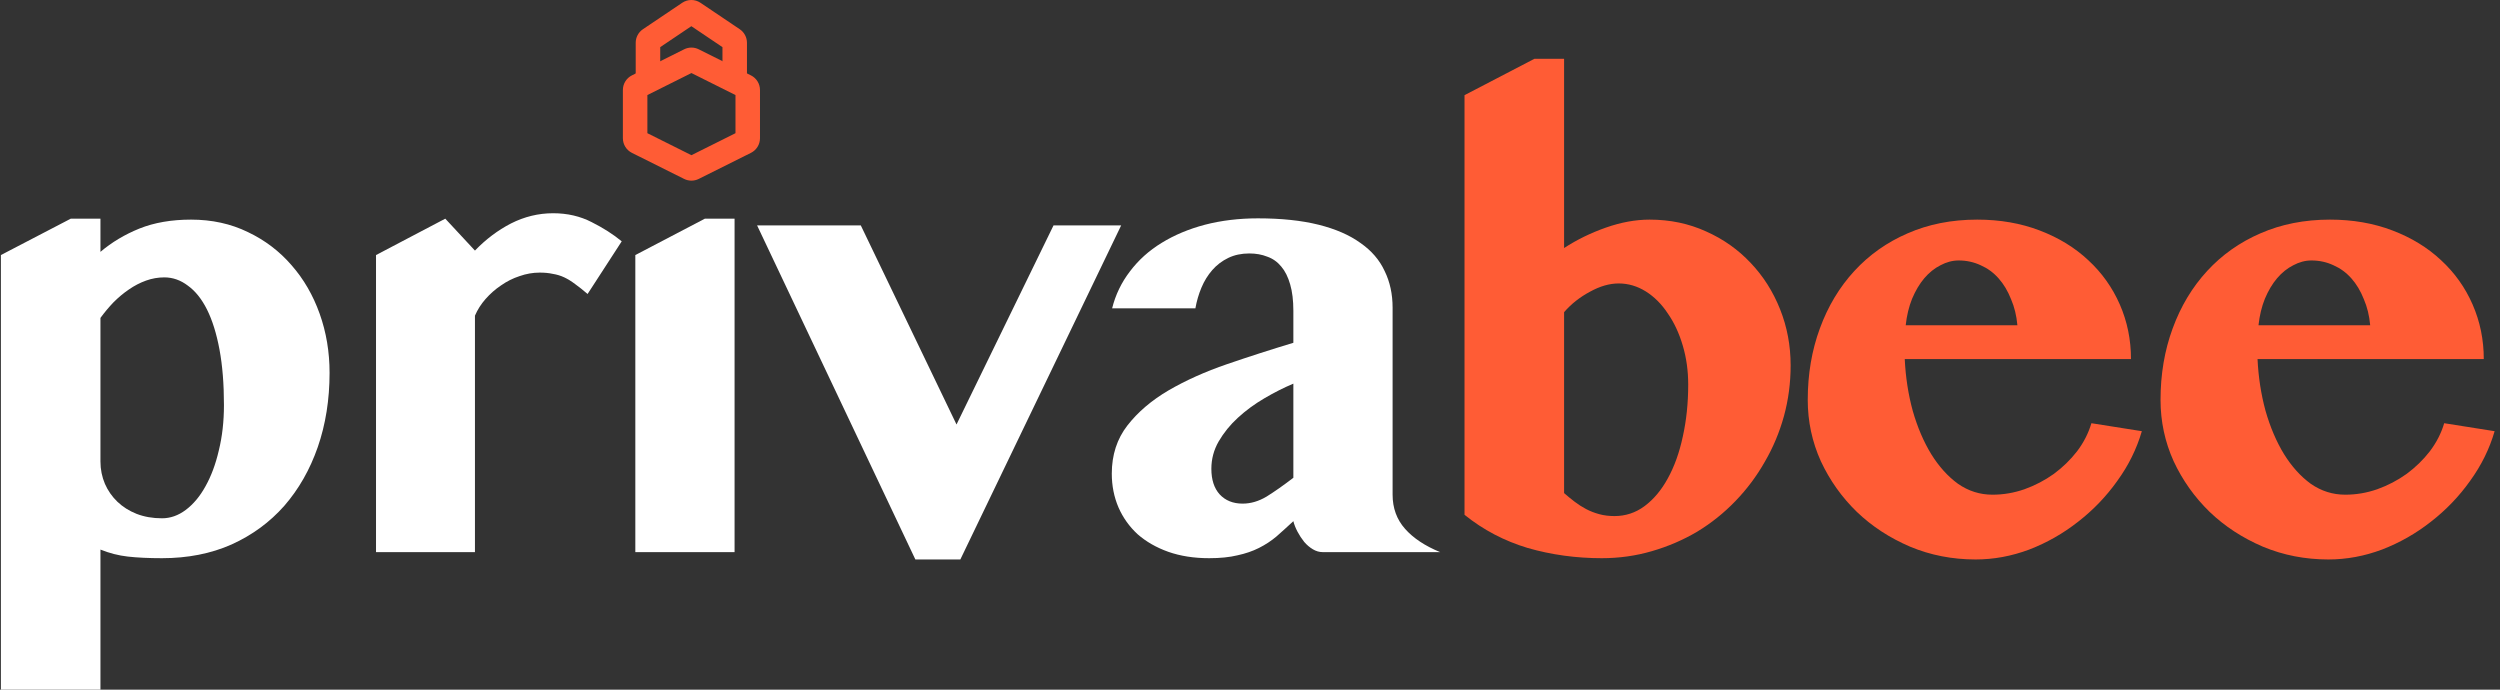 <svg width="145" height="40" viewBox="0 0 145 40" fill="none" xmlns="http://www.w3.org/2000/svg">
<rect x="0" y="0" width="145" height="40" fill="#333333" stroke="none"/>
<path d="M84.942 5.52L88.996 3.41H90.717V14.386C91.457 13.904 92.265 13.509 93.141 13.201C94.017 12.893 94.862 12.738 95.677 12.738C96.861 12.738 97.953 12.967 98.953 13.423C99.952 13.867 100.816 14.478 101.544 15.255C102.272 16.02 102.839 16.915 103.246 17.939C103.654 18.963 103.857 20.049 103.857 21.196C103.857 22.208 103.728 23.189 103.468 24.139C103.209 25.077 102.839 25.959 102.358 26.785C101.889 27.612 101.322 28.371 100.655 29.062C99.989 29.753 99.249 30.345 98.434 30.839C97.62 31.32 96.744 31.696 95.806 31.968C94.881 32.239 93.912 32.375 92.901 32.375C91.408 32.375 89.977 32.177 88.607 31.783C87.25 31.375 86.028 30.734 84.942 29.858V5.52ZM90.717 28.599C90.914 28.772 91.118 28.939 91.328 29.099C91.537 29.259 91.759 29.401 91.994 29.525C92.228 29.648 92.481 29.747 92.753 29.821C93.024 29.895 93.32 29.932 93.641 29.932C94.283 29.932 94.862 29.741 95.381 29.358C95.911 28.963 96.362 28.427 96.732 27.748C97.114 27.057 97.404 26.249 97.602 25.323C97.811 24.386 97.916 23.38 97.916 22.307C97.916 21.505 97.811 20.752 97.602 20.049C97.392 19.333 97.102 18.71 96.732 18.18C96.374 17.637 95.948 17.211 95.455 16.902C94.961 16.594 94.437 16.44 93.882 16.44C93.351 16.44 92.796 16.6 92.216 16.921C91.636 17.23 91.136 17.624 90.717 18.105V28.599Z" fill="#FF5C35"/>
<path d="M114.584 32.449C113.239 32.449 111.975 32.202 110.79 31.709C109.606 31.203 108.575 30.53 107.699 29.691C106.823 28.84 106.126 27.859 105.608 26.748C105.102 25.626 104.849 24.441 104.849 23.195C104.849 21.702 105.084 20.32 105.552 19.049C106.021 17.766 106.688 16.656 107.551 15.718C108.415 14.78 109.445 14.052 110.642 13.534C111.851 13.004 113.196 12.738 114.677 12.738C115.997 12.738 117.206 12.948 118.304 13.368C119.402 13.787 120.34 14.361 121.117 15.089C121.907 15.817 122.518 16.674 122.95 17.661C123.381 18.648 123.597 19.703 123.597 20.826H110.475C110.525 21.875 110.679 22.874 110.938 23.824C111.21 24.774 111.567 25.613 112.012 26.341C112.456 27.057 112.974 27.631 113.566 28.062C114.171 28.482 114.837 28.692 115.565 28.692C116.194 28.692 116.811 28.587 117.416 28.377C118.033 28.155 118.6 27.859 119.118 27.489C119.637 27.106 120.087 26.668 120.47 26.175C120.852 25.669 121.13 25.126 121.302 24.546L124.227 25.009C123.93 26.033 123.455 26.995 122.801 27.896C122.16 28.797 121.401 29.586 120.525 30.265C119.661 30.944 118.717 31.48 117.693 31.875C116.669 32.258 115.633 32.449 114.584 32.449ZM117.009 18.864C116.959 18.309 116.836 17.803 116.638 17.347C116.453 16.878 116.213 16.477 115.917 16.144C115.621 15.81 115.275 15.558 114.88 15.385C114.485 15.2 114.06 15.107 113.603 15.107C113.245 15.107 112.894 15.2 112.548 15.385C112.203 15.558 111.888 15.81 111.604 16.144C111.333 16.465 111.099 16.859 110.901 17.328C110.716 17.785 110.593 18.297 110.531 18.864H117.009Z" fill="#FF5C35"/>
<path d="M135.046 32.449C133.701 32.449 132.437 32.202 131.252 31.709C130.068 31.203 129.037 30.53 128.161 29.691C127.285 28.84 126.588 27.859 126.07 26.748C125.564 25.626 125.311 24.441 125.311 23.195C125.311 21.702 125.546 20.32 126.014 19.049C126.483 17.766 127.15 16.656 128.013 15.718C128.877 14.78 129.907 14.052 131.104 13.534C132.313 13.004 133.658 12.738 135.139 12.738C136.459 12.738 137.668 12.948 138.766 13.368C139.864 13.787 140.802 14.361 141.579 15.089C142.369 15.817 142.98 16.674 143.411 17.661C143.843 18.648 144.059 19.703 144.059 20.826H130.937C130.987 21.875 131.141 22.874 131.4 23.824C131.672 24.774 132.029 25.613 132.474 26.341C132.918 27.057 133.436 27.631 134.028 28.062C134.633 28.482 135.299 28.692 136.027 28.692C136.656 28.692 137.273 28.587 137.878 28.377C138.495 28.155 139.062 27.859 139.58 27.489C140.099 27.106 140.549 26.668 140.931 26.175C141.314 25.669 141.592 25.126 141.764 24.546L144.688 25.009C144.392 26.033 143.917 26.995 143.263 27.896C142.622 28.797 141.863 29.586 140.987 30.265C140.123 30.944 139.179 31.48 138.155 31.875C137.131 32.258 136.095 32.449 135.046 32.449ZM137.471 18.864C137.421 18.309 137.298 17.803 137.1 17.347C136.915 16.878 136.675 16.477 136.379 16.144C136.082 15.81 135.737 15.558 135.342 15.385C134.947 15.2 134.522 15.107 134.065 15.107C133.707 15.107 133.356 15.2 133.01 15.385C132.665 15.558 132.35 15.81 132.066 16.144C131.795 16.465 131.56 16.859 131.363 17.328C131.178 17.785 131.055 18.297 130.993 18.864H137.471Z" fill="#FF5C35"/>
<path d="M0.052 14.793L4.105 12.683H5.826V14.608C6.48 14.052 7.233 13.602 8.084 13.257C8.948 12.911 9.947 12.738 11.083 12.738C12.292 12.738 13.39 12.979 14.377 13.46C15.364 13.929 16.209 14.571 16.912 15.385C17.616 16.187 18.159 17.125 18.541 18.198C18.924 19.271 19.115 20.413 19.115 21.622C19.115 23.177 18.887 24.614 18.43 25.934C17.974 27.242 17.326 28.377 16.487 29.34C15.648 30.29 14.63 31.036 13.433 31.579C12.236 32.11 10.891 32.375 9.398 32.375C8.633 32.375 7.973 32.344 7.418 32.282C6.875 32.221 6.345 32.085 5.826 31.875V40H0.052V14.793ZM5.826 26.767C5.826 27.224 5.913 27.655 6.086 28.063C6.258 28.457 6.499 28.803 6.807 29.099C7.116 29.395 7.486 29.63 7.918 29.802C8.362 29.975 8.855 30.061 9.398 30.061C9.88 30.061 10.336 29.901 10.768 29.58C11.212 29.247 11.595 28.791 11.915 28.211C12.248 27.618 12.508 26.921 12.693 26.119C12.89 25.317 12.989 24.441 12.989 23.491C12.989 22.27 12.902 21.196 12.73 20.271C12.557 19.346 12.316 18.574 12.008 17.957C11.7 17.341 11.329 16.878 10.898 16.569C10.478 16.249 10.021 16.088 9.528 16.088C9.17 16.088 8.818 16.15 8.473 16.273C8.128 16.397 7.794 16.569 7.474 16.791C7.165 17.001 6.869 17.248 6.585 17.532C6.314 17.816 6.061 18.118 5.826 18.439V26.767Z" fill="white"/>
<path d="M34.08 17.051C33.821 16.828 33.58 16.637 33.358 16.477C33.148 16.317 32.939 16.187 32.729 16.088C32.519 15.989 32.297 15.922 32.063 15.885C31.841 15.835 31.588 15.811 31.304 15.811C30.909 15.811 30.52 15.879 30.138 16.014C29.755 16.138 29.398 16.317 29.064 16.551C28.731 16.773 28.429 17.038 28.158 17.347C27.898 17.643 27.695 17.964 27.547 18.309V32.023H21.809V14.793L25.826 12.683L27.547 14.534C28.176 13.88 28.873 13.355 29.638 12.96C30.416 12.566 31.23 12.368 32.081 12.368C32.908 12.368 33.654 12.541 34.321 12.886C34.987 13.22 35.567 13.59 36.06 13.997L34.08 17.051Z" fill="white"/>
<path d="M36.849 14.793L40.883 12.683H42.605V32.023H36.849V14.793Z" fill="white"/>
<path d="M49.926 13.072L55.478 24.62L61.105 13.072H65.028L55.7 32.449H53.091L43.911 13.072H49.926Z" fill="white"/>
<path d="M75.015 22.251C74.46 22.486 73.898 22.769 73.331 23.103C72.763 23.436 72.251 23.812 71.795 24.232C71.35 24.639 70.98 25.095 70.684 25.601C70.4 26.095 70.259 26.625 70.259 27.193C70.259 27.822 70.419 28.316 70.74 28.673C71.073 29.031 71.517 29.21 72.072 29.21C72.541 29.21 73.004 29.074 73.46 28.803C73.917 28.519 74.435 28.155 75.015 27.711V22.251ZM64.503 17.883C64.7 17.094 65.046 16.378 65.539 15.737C66.033 15.083 66.643 14.534 67.371 14.089C68.112 13.633 68.951 13.281 69.888 13.034C70.838 12.788 71.863 12.664 72.961 12.664C74.318 12.664 75.49 12.788 76.477 13.034C77.464 13.281 78.272 13.633 78.902 14.089C79.543 14.534 80.012 15.076 80.308 15.718C80.617 16.347 80.771 17.057 80.771 17.846V28.692C80.771 29.469 81.011 30.129 81.493 30.672C81.974 31.215 82.653 31.665 83.528 32.023H76.718C76.52 32.023 76.329 31.968 76.144 31.857C75.959 31.746 75.792 31.604 75.644 31.431C75.496 31.246 75.367 31.049 75.256 30.839C75.145 30.629 75.064 30.425 75.015 30.228C74.669 30.549 74.343 30.845 74.034 31.116C73.726 31.375 73.386 31.598 73.016 31.783C72.646 31.968 72.233 32.11 71.776 32.208C71.32 32.319 70.771 32.375 70.129 32.375C69.253 32.375 68.463 32.252 67.76 32.005C67.069 31.758 66.477 31.419 65.983 30.987C65.502 30.543 65.132 30.024 64.873 29.432C64.614 28.828 64.484 28.174 64.484 27.47C64.484 26.385 64.787 25.453 65.391 24.676C65.996 23.898 66.791 23.22 67.779 22.64C68.778 22.06 69.907 21.554 71.165 21.122C72.424 20.69 73.707 20.277 75.015 19.882V18.032C75.015 17.427 74.953 16.915 74.83 16.495C74.707 16.064 74.534 15.718 74.312 15.459C74.09 15.188 73.818 14.996 73.497 14.885C73.189 14.762 72.844 14.7 72.461 14.7C72.004 14.7 71.597 14.787 71.24 14.959C70.882 15.132 70.573 15.366 70.314 15.662C70.055 15.959 69.845 16.298 69.685 16.68C69.524 17.063 69.407 17.464 69.333 17.883H64.503Z" fill="white"/>
<g clip-path="url(#clip0_2_2)">
<path fill-rule="evenodd" clip-rule="evenodd" d="M40.098 1.519L38.293 2.734V5.563L40.098 6.778L41.903 5.563V2.734L40.098 1.519ZM40.627 0.161C40.307 -0.054 39.889 -0.054 39.569 0.161L37.29 1.695C37.028 1.871 36.871 2.166 36.871 2.481V5.816C36.871 6.131 37.028 6.426 37.29 6.602L39.569 8.135C39.889 8.351 40.307 8.351 40.627 8.135L42.906 6.602C43.167 6.426 43.324 6.131 43.324 5.816V2.481C43.324 2.166 43.167 1.871 42.906 1.695L40.627 0.161Z" fill="#FF5C35"/>
</g>
<path fill-rule="evenodd" clip-rule="evenodd" d="M40.103 4.237L37.548 5.513V7.725L40.103 9.001L42.658 7.725V5.513L40.103 4.237ZM40.526 2.86C40.26 2.726 39.946 2.726 39.68 2.86L36.651 4.372C36.33 4.532 36.127 4.86 36.127 5.22V8.018C36.127 8.378 36.33 8.706 36.651 8.866L39.68 10.378C39.946 10.511 40.26 10.511 40.526 10.378L43.555 8.866C43.876 8.706 44.079 8.378 44.079 8.018V5.22C44.079 4.86 43.876 4.532 43.555 4.372L40.526 2.86Z" fill="#FF5C35"/>
<defs>
<clipPath id="clip0_2_2">
<rect width="8" height="5" fill="white" transform="translate(36)"/>
</clipPath>
</defs>
</svg>
